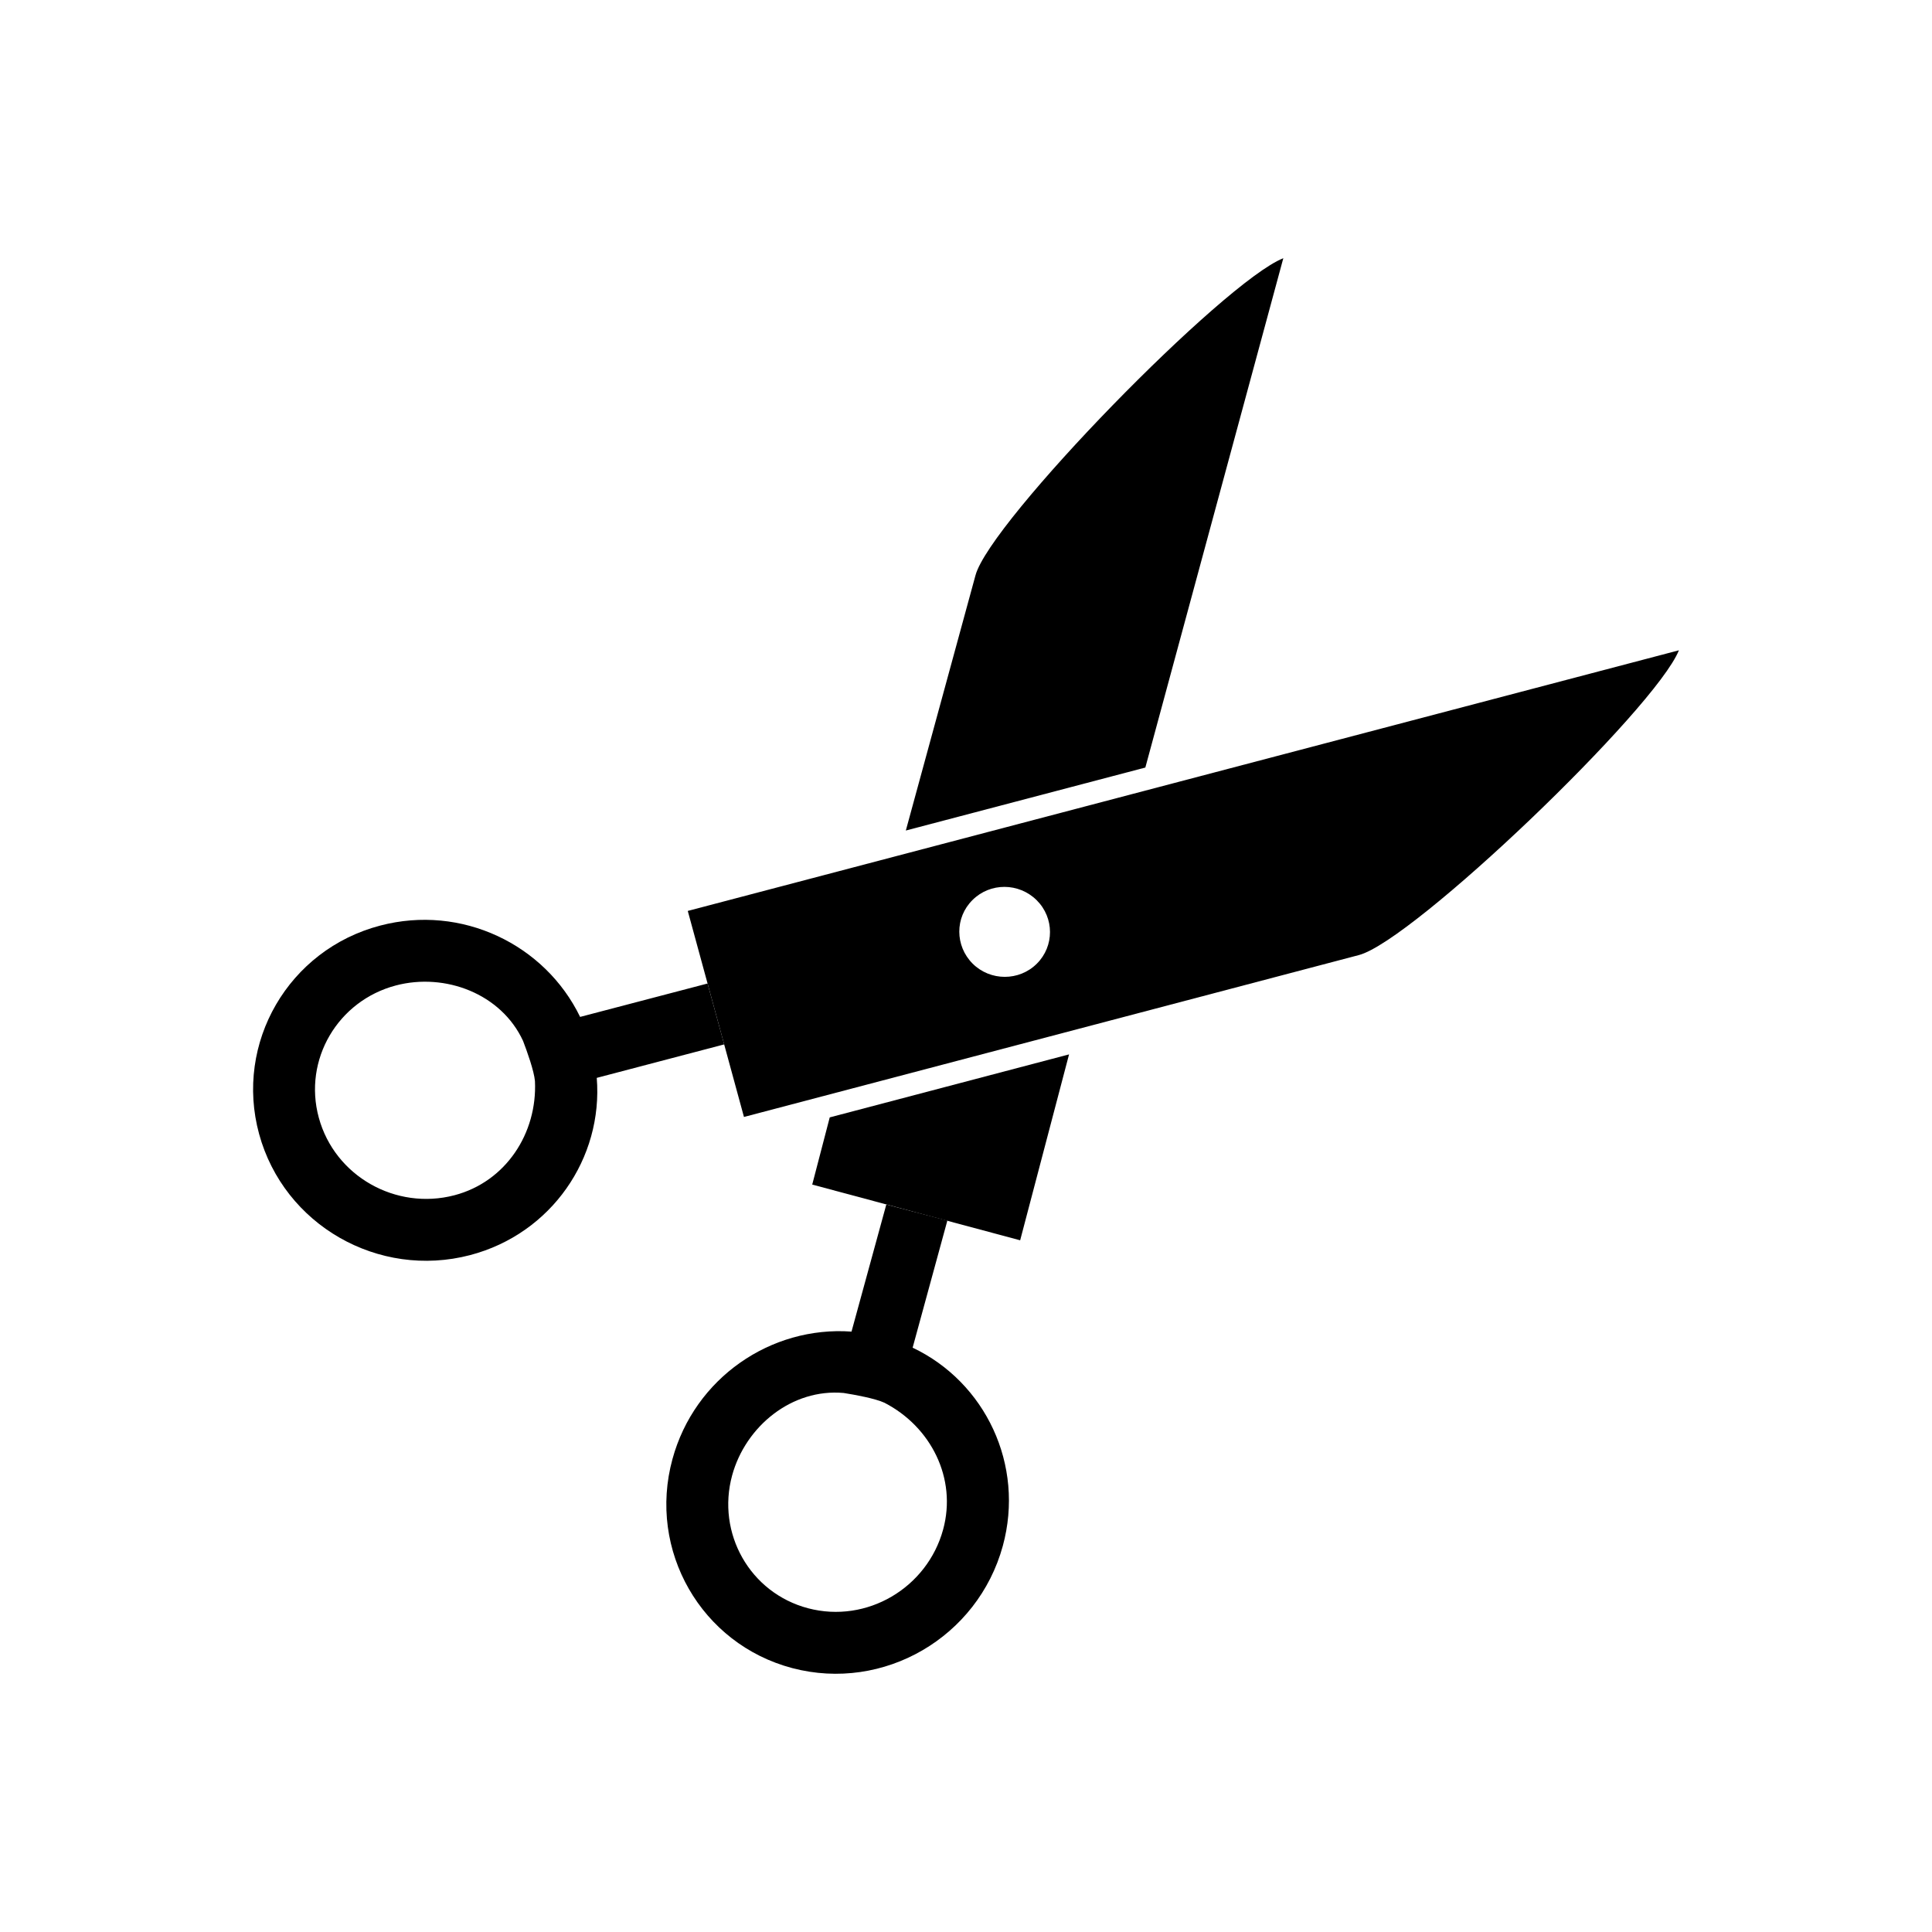 <?xml version="1.0" encoding="UTF-8"?>
<!-- Uploaded to: SVG Repo, www.svgrepo.com, Generator: SVG Repo Mixer Tools -->
<svg fill="#000000" width="800px" height="800px" version="1.1" viewBox="144 144 512 512" xmlns="http://www.w3.org/2000/svg">
 <g fill-rule="evenodd">
  <path d="m588.93 316.33c-6.285 15.555-70.414 77.008-84.812 80.773l-162.96 42.902-14.891-54.598 262.67-69.074zm-187.21 66.188c4.672-4.664 12.285-4.641 17.012 0.047 4.695 4.66 4.699 12.191 0.039 16.82-4.684 4.672-12.336 4.644-17.02-0.02-4.688-4.695-4.707-12.23-0.031-16.848z"/>
  <path d="m331.51 404.64 4.406 16.137-33.77 8.871c1.715 21.25-12.02 41.309-33.551 46.965-24.301 6.367-49.34-7.973-55.93-32.094-6.578-24.117 7.801-48.871 32.094-55.23 21.543-5.668 43.629 4.938 52.977 24.203zm-45.742 25.859c0.656 13.812-7.715 26.68-21.336 30.254-15.5 4.066-31.707-5.023-35.945-20.551-4.199-15.391 5.066-31.016 20.438-35.051 13.031-3.422 27.898 2.184 33.684 14.688 1.082 2.812 2.914 7.945 3.16 10.664z"/>
  <path d="m484.09 212.43c-15.734 6.211-77.75 69.762-81.574 84.035l-18.461 67.633 63.473-16.691 36.566-134.98zm-120.2 227.69-4.641 17.805 55.105 14.766 12.957-49.266z"/>
  <path d="m378.88 463.21 16.18 4.254-9.203 33.684c19.258 9.141 29.766 31.062 23.898 52.539-6.637 24.23-31.574 38.742-55.758 32.387-24.172-6.363-38.422-31.191-31.785-55.41 5.863-21.492 26.09-35.316 47.449-33.777zm-0.477 52.543c12.293 6.336 19.246 20.02 15.531 33.602-4.227 15.457-20.207 24.949-35.77 20.855-15.43-4.059-24.328-19.898-20.137-35.227 3.555-12.996 15.84-23.07 29.559-21.828 2.977 0.473 8.336 1.449 10.816 2.594z"/>
 </g>
</svg>